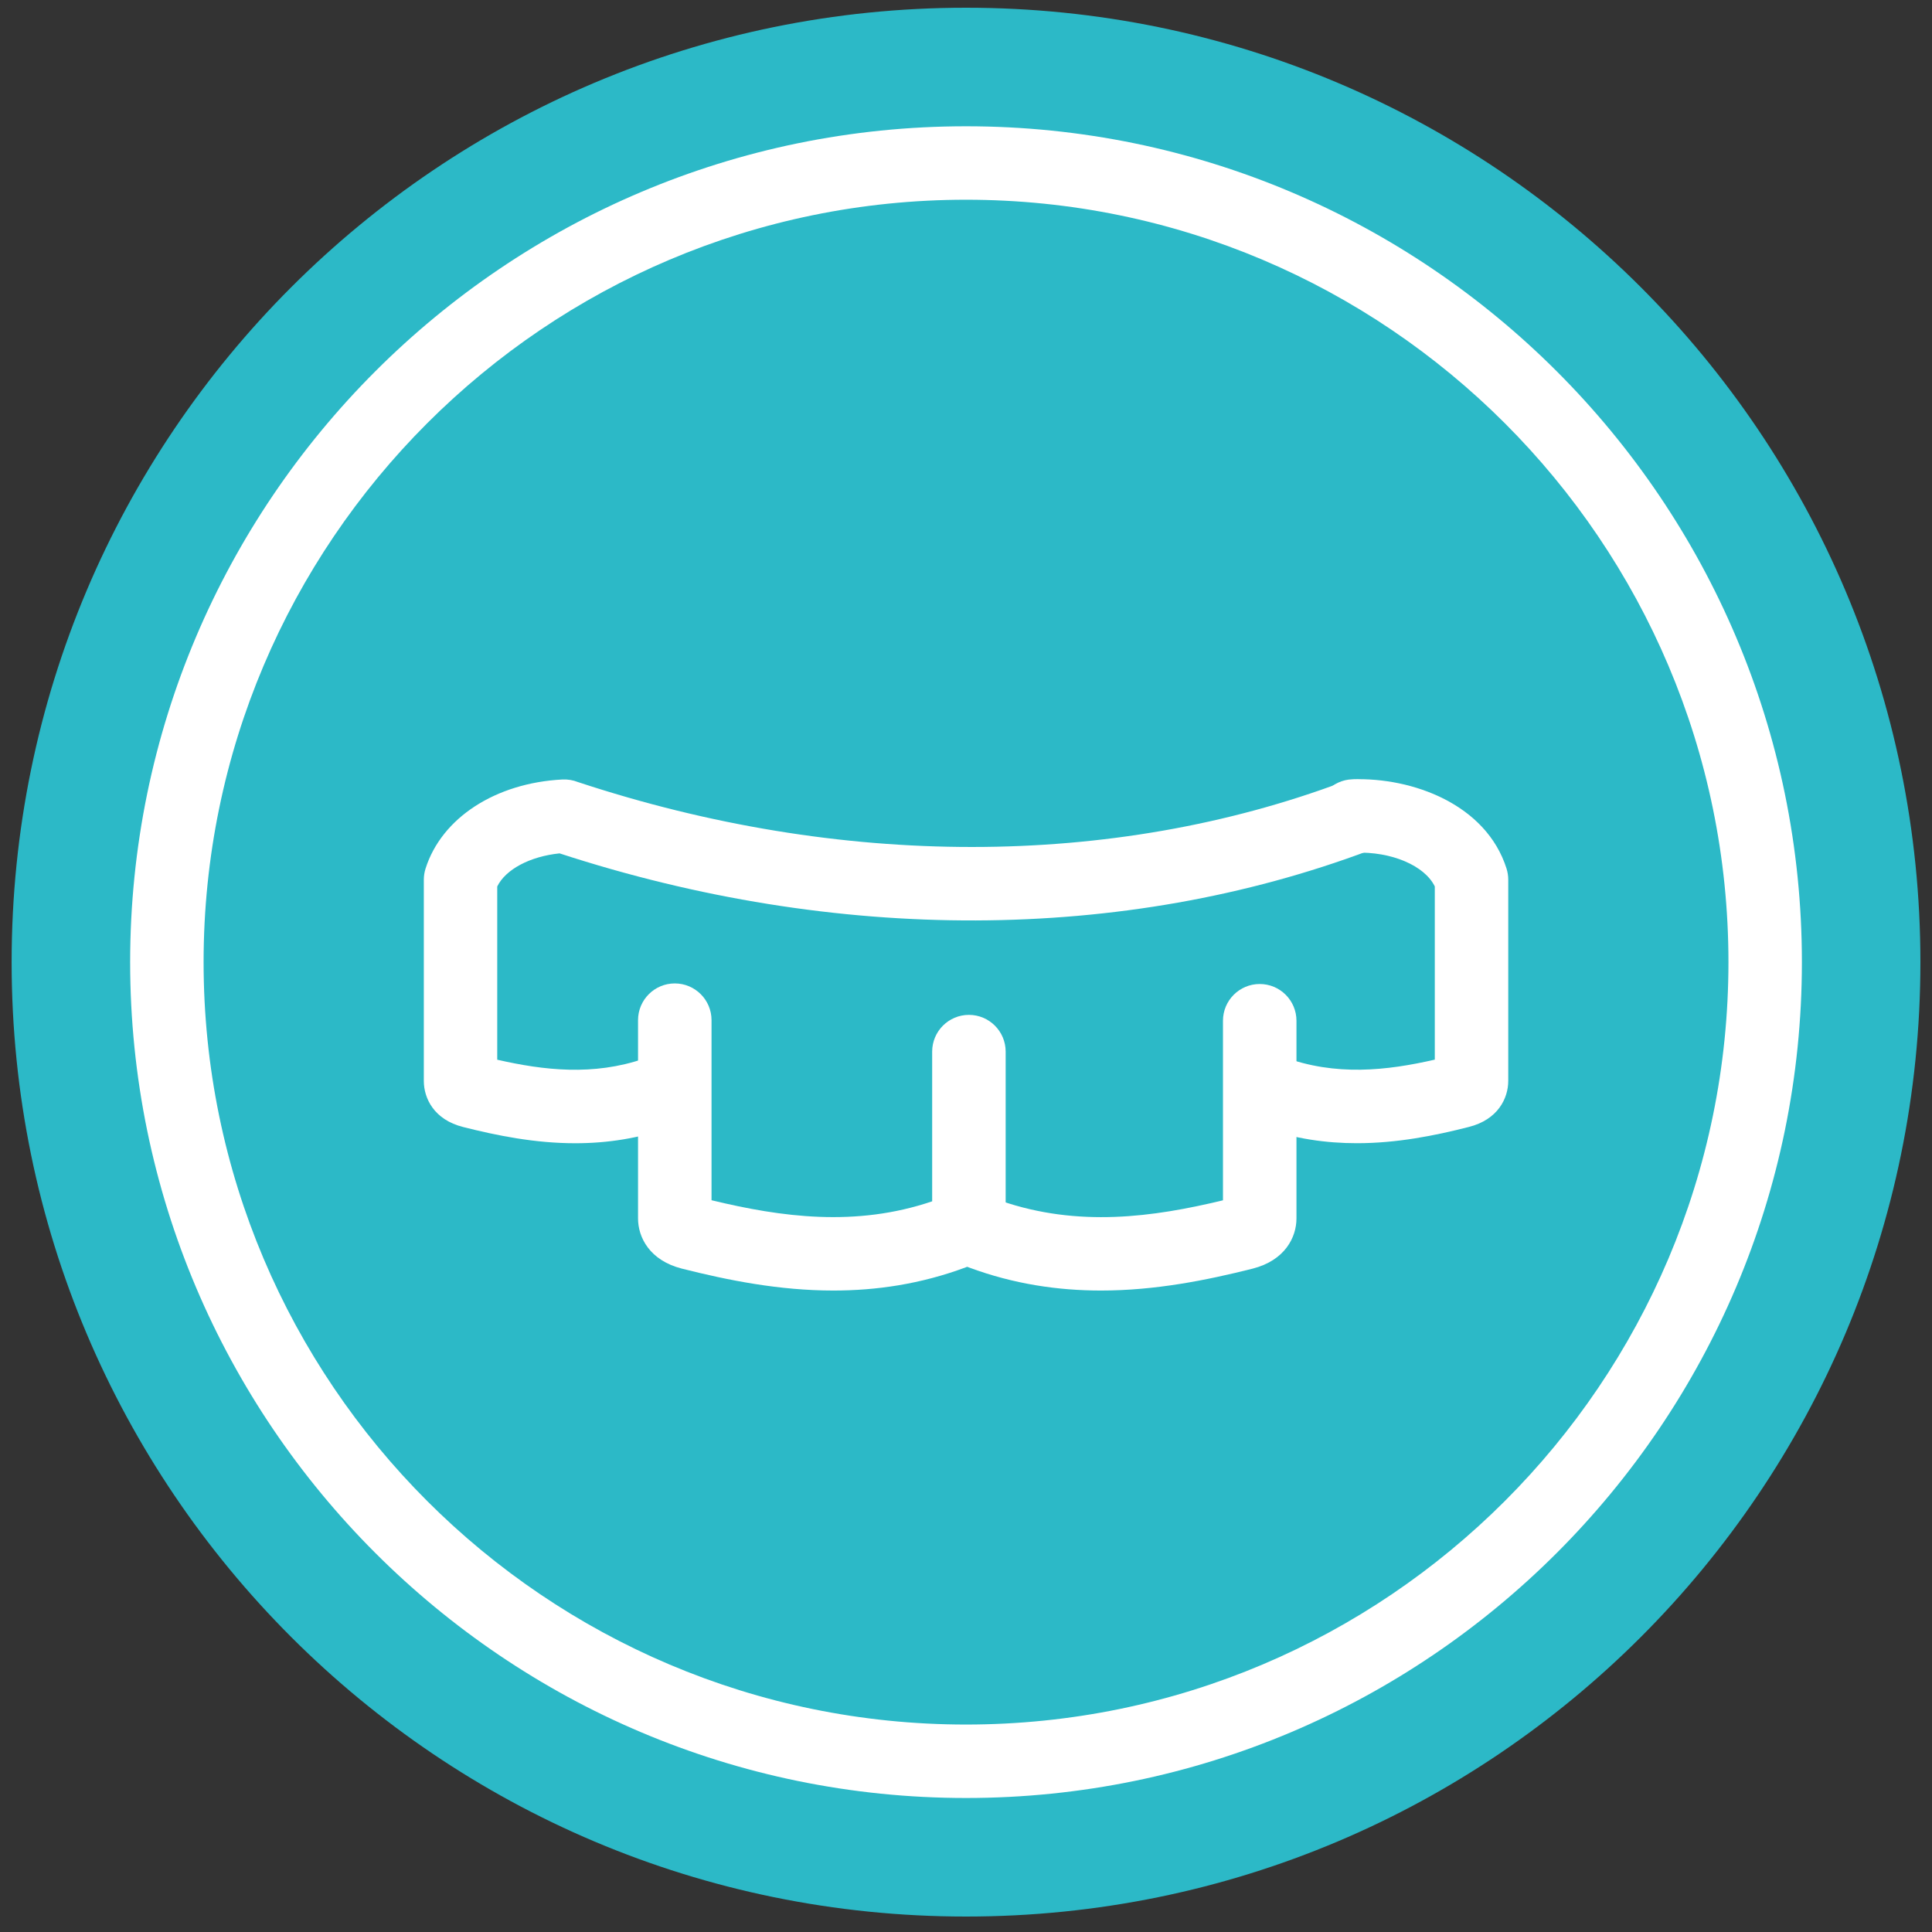 <?xml version="1.0" encoding="utf-8"?>
<!-- Generator: Adobe Illustrator 25.2.1, SVG Export Plug-In . SVG Version: 6.00 Build 0)  -->
<svg version="1.1" id="Layer_1" xmlns="http://www.w3.org/2000/svg" xmlns:xlink="http://www.w3.org/1999/xlink" x="0px" y="0px"
	 viewBox="0 0 500 500" style="enable-background:new 0 0 500 500;" xml:space="preserve">
<rect x="0" y="0" width="500" height="500" fill="#333333" stroke="none"/>
<style type="text/css">
	.st0{fill:#2CB9C7;}
	.st1{fill:#FFFFFF;}
</style>
<g id="path11680-3-9-6-9-2_1_">
	<path class="st0" d="M250.01,2C386.42,2,497,112.59,497,249c0,136.41-110.58,247-246.99,247s-247-110.59-247-247
		C3.01,112.59,113.6,2,250.01,2z"/>
</g>
<g id="path10532-74-6-7-0-3-2-2-8_1_">
	<path class="st1" d="M250.01,465.32c-119.28,0-216.33-97.04-216.33-216.32c0-119.28,97.05-216.32,216.33-216.32
		c119.28,0,216.32,97.04,216.32,216.32C466.33,368.28,369.29,465.32,250.01,465.32z M250.01,51.69
		C141.2,51.69,52.69,140.2,52.69,249s88.51,197.31,197.32,197.31c108.8,0,197.31-88.51,197.31-197.31S358.8,51.69,250.01,51.69z"/>
</g>
<g id="g60893_1_" transform="translate(0.694,0)">
	<g id="rect11303-3_1_">
		<path class="st1" d="M215,333.99c-14.02,0-27.26-2.65-39.22-5.67c-8.37-2.13-11.35-8.11-11.35-12.99v-51.31
			c0-5.25,4.26-9.51,9.51-9.51c5.25,0,9.51,4.26,9.51,9.51v46.6c18.09,4.37,37.29,7,57.1,0.28v-38.74c0-5.25,4.26-9.51,9.51-9.51
			s9.51,4.26,9.51,9.51v43.16c0,5.85-3.49,10.11-10.36,12.68C237.48,332.36,226,333.99,215,333.99z"/>
	</g>
	<g id="path11316-1_1_">
		<path class="st1" d="M284.24,333.99c-11,0-22.47-1.63-34.17-5.97c-8.76-3.27-9.71-10.11-9.71-12.9c0-5.25,4.26-9.51,9.51-9.51
			c3.68,0,6.88,2.1,8.46,5.17c20.05,6.9,39.4,4.22,57.48-0.14v-46.47c0-5.25,4.26-9.51,9.51-9.51s9.51,4.26,9.51,9.51v51.16
			c0,4.88-2.98,10.86-11.33,12.99C311.51,331.34,298.26,333.99,284.24,333.99z"/>
	</g>
	<g id="path11318-2_1_">
		<path class="st1" d="M350.45,295.86c-7.86,0-16.06-1.12-24.47-4.08c-2.14-0.17-4.33-0.98-5.88-2.34
			c-2.25-1.96-3.39-4.63-3.39-7.94c0-5.25,4.26-9.51,9.51-9.51c1.9,0,3.67,0.56,5.15,1.52c0.01,0,0.01,0,0.02,0
			c13.55,5.05,26.8,3.58,39.24,0.72v-44.82c-2.6-5.35-11.16-9.1-20.72-8.73c-5.2,0.29-9.64-3.94-9.81-9.19
			c-0.17-5.24,3.94-9.64,9.19-9.81c15.59-0.55,34.63,6.5,39.9,23.08c0.29,0.93,0.45,1.9,0.45,2.88v52.08
			c0,4.53-2.68,10.05-10.22,11.94C370.61,293.91,360.83,295.86,350.45,295.86z"/>
	</g>
	<g id="path15661_1_">
		<path class="st1" d="M148.19,295.87c-10.39,0-20.18-1.96-29.02-4.2c-7.51-1.88-10.18-7.4-10.18-11.93v-52.08
			c0-0.97,0.15-1.94,0.45-2.88c4.16-13.1,18.06-22.15,35.41-23.05c1.41-0.07,2.78,0.17,4.01,0.66
			c67.88,22.43,138.19,22.41,198.05-0.05c4.92-1.85,10.4,0.64,12.24,5.56c1.85,4.91-0.64,10.4-5.56,12.24
			c-63.55,23.85-137.85,24.09-209.47,0.71c-7.67,0.79-13.97,4.15-16.13,8.57v44.83c12.07,2.76,24.87,4.22,37.94-0.26
			c1.74-2.28,4.48-3.76,7.57-3.76c5.25,0,9.51,4.26,9.51,9.51c0,3.08-1.2,8.69-9.25,11.64C164.99,294.64,156.4,295.87,148.19,295.87
			z"/>
	</g>
</g>
</svg>
